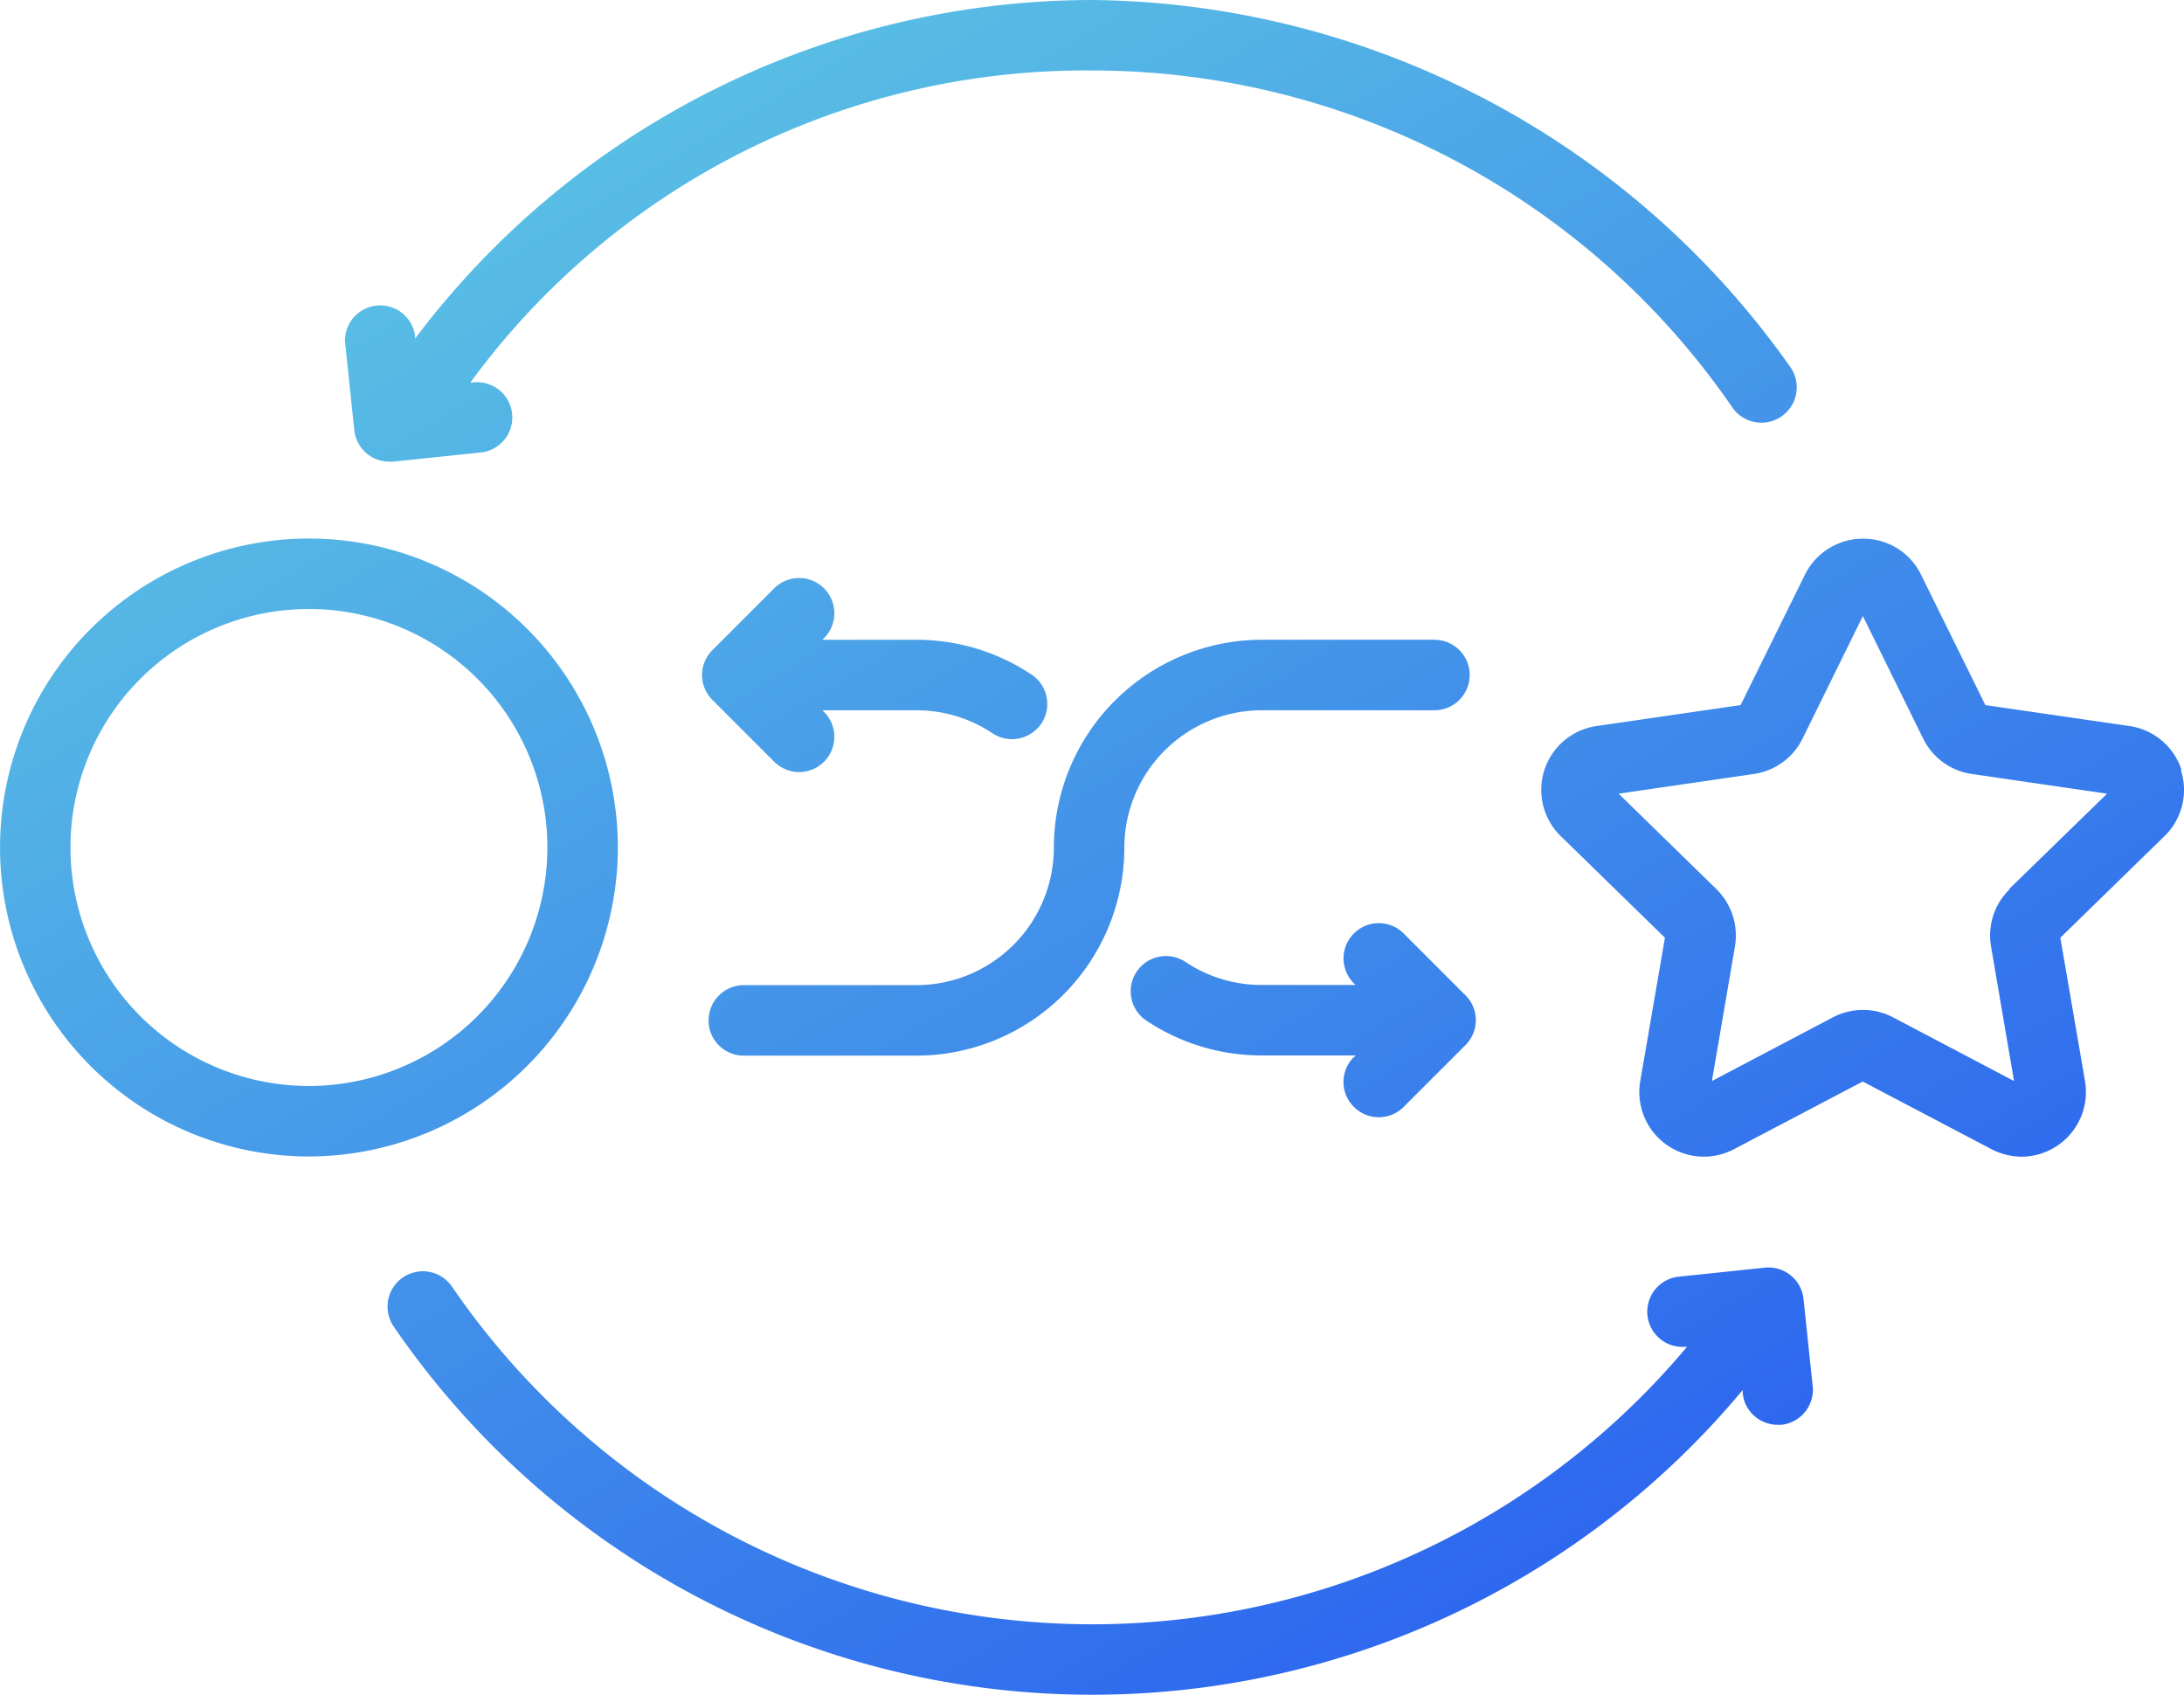 <svg xmlns="http://www.w3.org/2000/svg" xmlns:xlink="http://www.w3.org/1999/xlink" width="72" height="55.864" viewBox="0 0 72 55.864">
  <defs>
    <linearGradient id="linear-gradient" x1="0.022" y1="-0.109" x2="0.97" y2="1.112" gradientUnits="objectBoundingBox">
      <stop offset="0" stop-color="#67dbe1"/>
      <stop offset="1" stop-color="#1f4bf2"/>
    </linearGradient>
  </defs>
  <g id="Serv_DE_Cloud_Proactive_change_management_BlueGradient" data-name="Serv_DE_Cloud_Proactive change management_BlueGradient" transform="translate(-3114.788 -2100.169)">
    <path id="Path_3141" data-name="Path 3141" d="M3186.707,2125.549a2.126,2.126,0,0,0-1.719-1.448l-4.748-.69-2.122-4.3a2.111,2.111,0,0,0-1.913-1.185h0a2.134,2.134,0,0,0-1.913,1.185l-2.122,4.3-4.748.69a2.127,2.127,0,0,0-1.177,3.632l3.431,3.346-.813,4.724a2.128,2.128,0,0,0,3.09,2.246l4.244-2.23,4.244,2.23a2.187,2.187,0,0,0,.992.248,2.132,2.132,0,0,0,2.091-2.494l-.813-4.724,3.431-3.346a2.124,2.124,0,0,0,.542-2.184Zm-5.669,3.934a2.125,2.125,0,0,0-.612,1.882l.759,4.438-3.989-2.1a2.135,2.135,0,0,0-1.982,0l-3.989,2.1.759-4.438a2.144,2.144,0,0,0-.612-1.889l-3.222-3.145,4.461-.65a2.125,2.125,0,0,0,1.6-1.162l1.99-4.043,1.99,4.043a2.124,2.124,0,0,0,1.6,1.162l4.461.65-3.23,3.145Zm-45.881-1.378a10.184,10.184,0,1,0-10.185,10.184A10.2,10.2,0,0,0,3135.157,2128.1Zm-10.185,7.861a7.861,7.861,0,1,1,7.861-7.861A7.867,7.867,0,0,1,3124.972,2135.966Zm34.457-.953.055-.054h-3.106a6.832,6.832,0,0,1-3.795-1.146,1.162,1.162,0,0,1,1.286-1.936,4.506,4.506,0,0,0,2.5.759h3.106l-.054-.055a1.161,1.161,0,0,1,1.642-1.642l2.037,2.037a1.157,1.157,0,0,1,0,1.642l-2.037,2.037a1.158,1.158,0,0,1-1.642,0,1.155,1.155,0,0,1,0-1.642Zm15.119,10.843a1.164,1.164,0,0,1-1.031,1.278h-.123a1.158,1.158,0,0,1-1.154-1.038v-.108a27.914,27.914,0,0,1-44.472-2.091,1.164,1.164,0,0,1,1.921-1.317,25.584,25.584,0,0,0,40.715,1.983h-.054a1.161,1.161,0,0,1-.248-2.308l2.866-.3a1.162,1.162,0,0,1,1.277,1.03l.3,2.865Zm-48.383-34.364a1.161,1.161,0,0,1,2.308-.248v.085a27.98,27.98,0,0,1,22.329-11.16,28.5,28.5,0,0,1,23.033,12.136,1.165,1.165,0,0,1-1.921,1.317,25.621,25.621,0,0,0-21.12-11.13,25.138,25.138,0,0,0-20.5,10.286h.07a1.161,1.161,0,1,1,.248,2.308l-2.866.3h-.124a1.158,1.158,0,0,1-1.154-1.038l-.3-2.866Zm15.784,9.712-.054.054H3145a6.824,6.824,0,0,1,3.795,1.147,1.162,1.162,0,0,1,.325,1.611,1.175,1.175,0,0,1-.968.518,1.16,1.16,0,0,1-.643-.193,4.507,4.507,0,0,0-2.509-.759H3141.9l.054.054a1.162,1.162,0,0,1-.821,1.983,1.169,1.169,0,0,1-.821-.341l-2.037-2.037a1.154,1.154,0,0,1,0-1.642l2.037-2.037a1.161,1.161,0,0,1,1.642,1.642Zm-3.8,12.6a1.16,1.16,0,0,1,1.162-1.162H3145a4.536,4.536,0,0,0,4.53-4.53,6.863,6.863,0,0,1,6.855-6.855h5.692a1.162,1.162,0,1,1,0,2.324h-5.692a4.537,4.537,0,0,0-4.531,4.531,6.862,6.862,0,0,1-6.854,6.854h-5.693A1.161,1.161,0,0,1,3138.146,2133.8Z" fill="url(#linear-gradient)"/>
  </g>
</svg>

